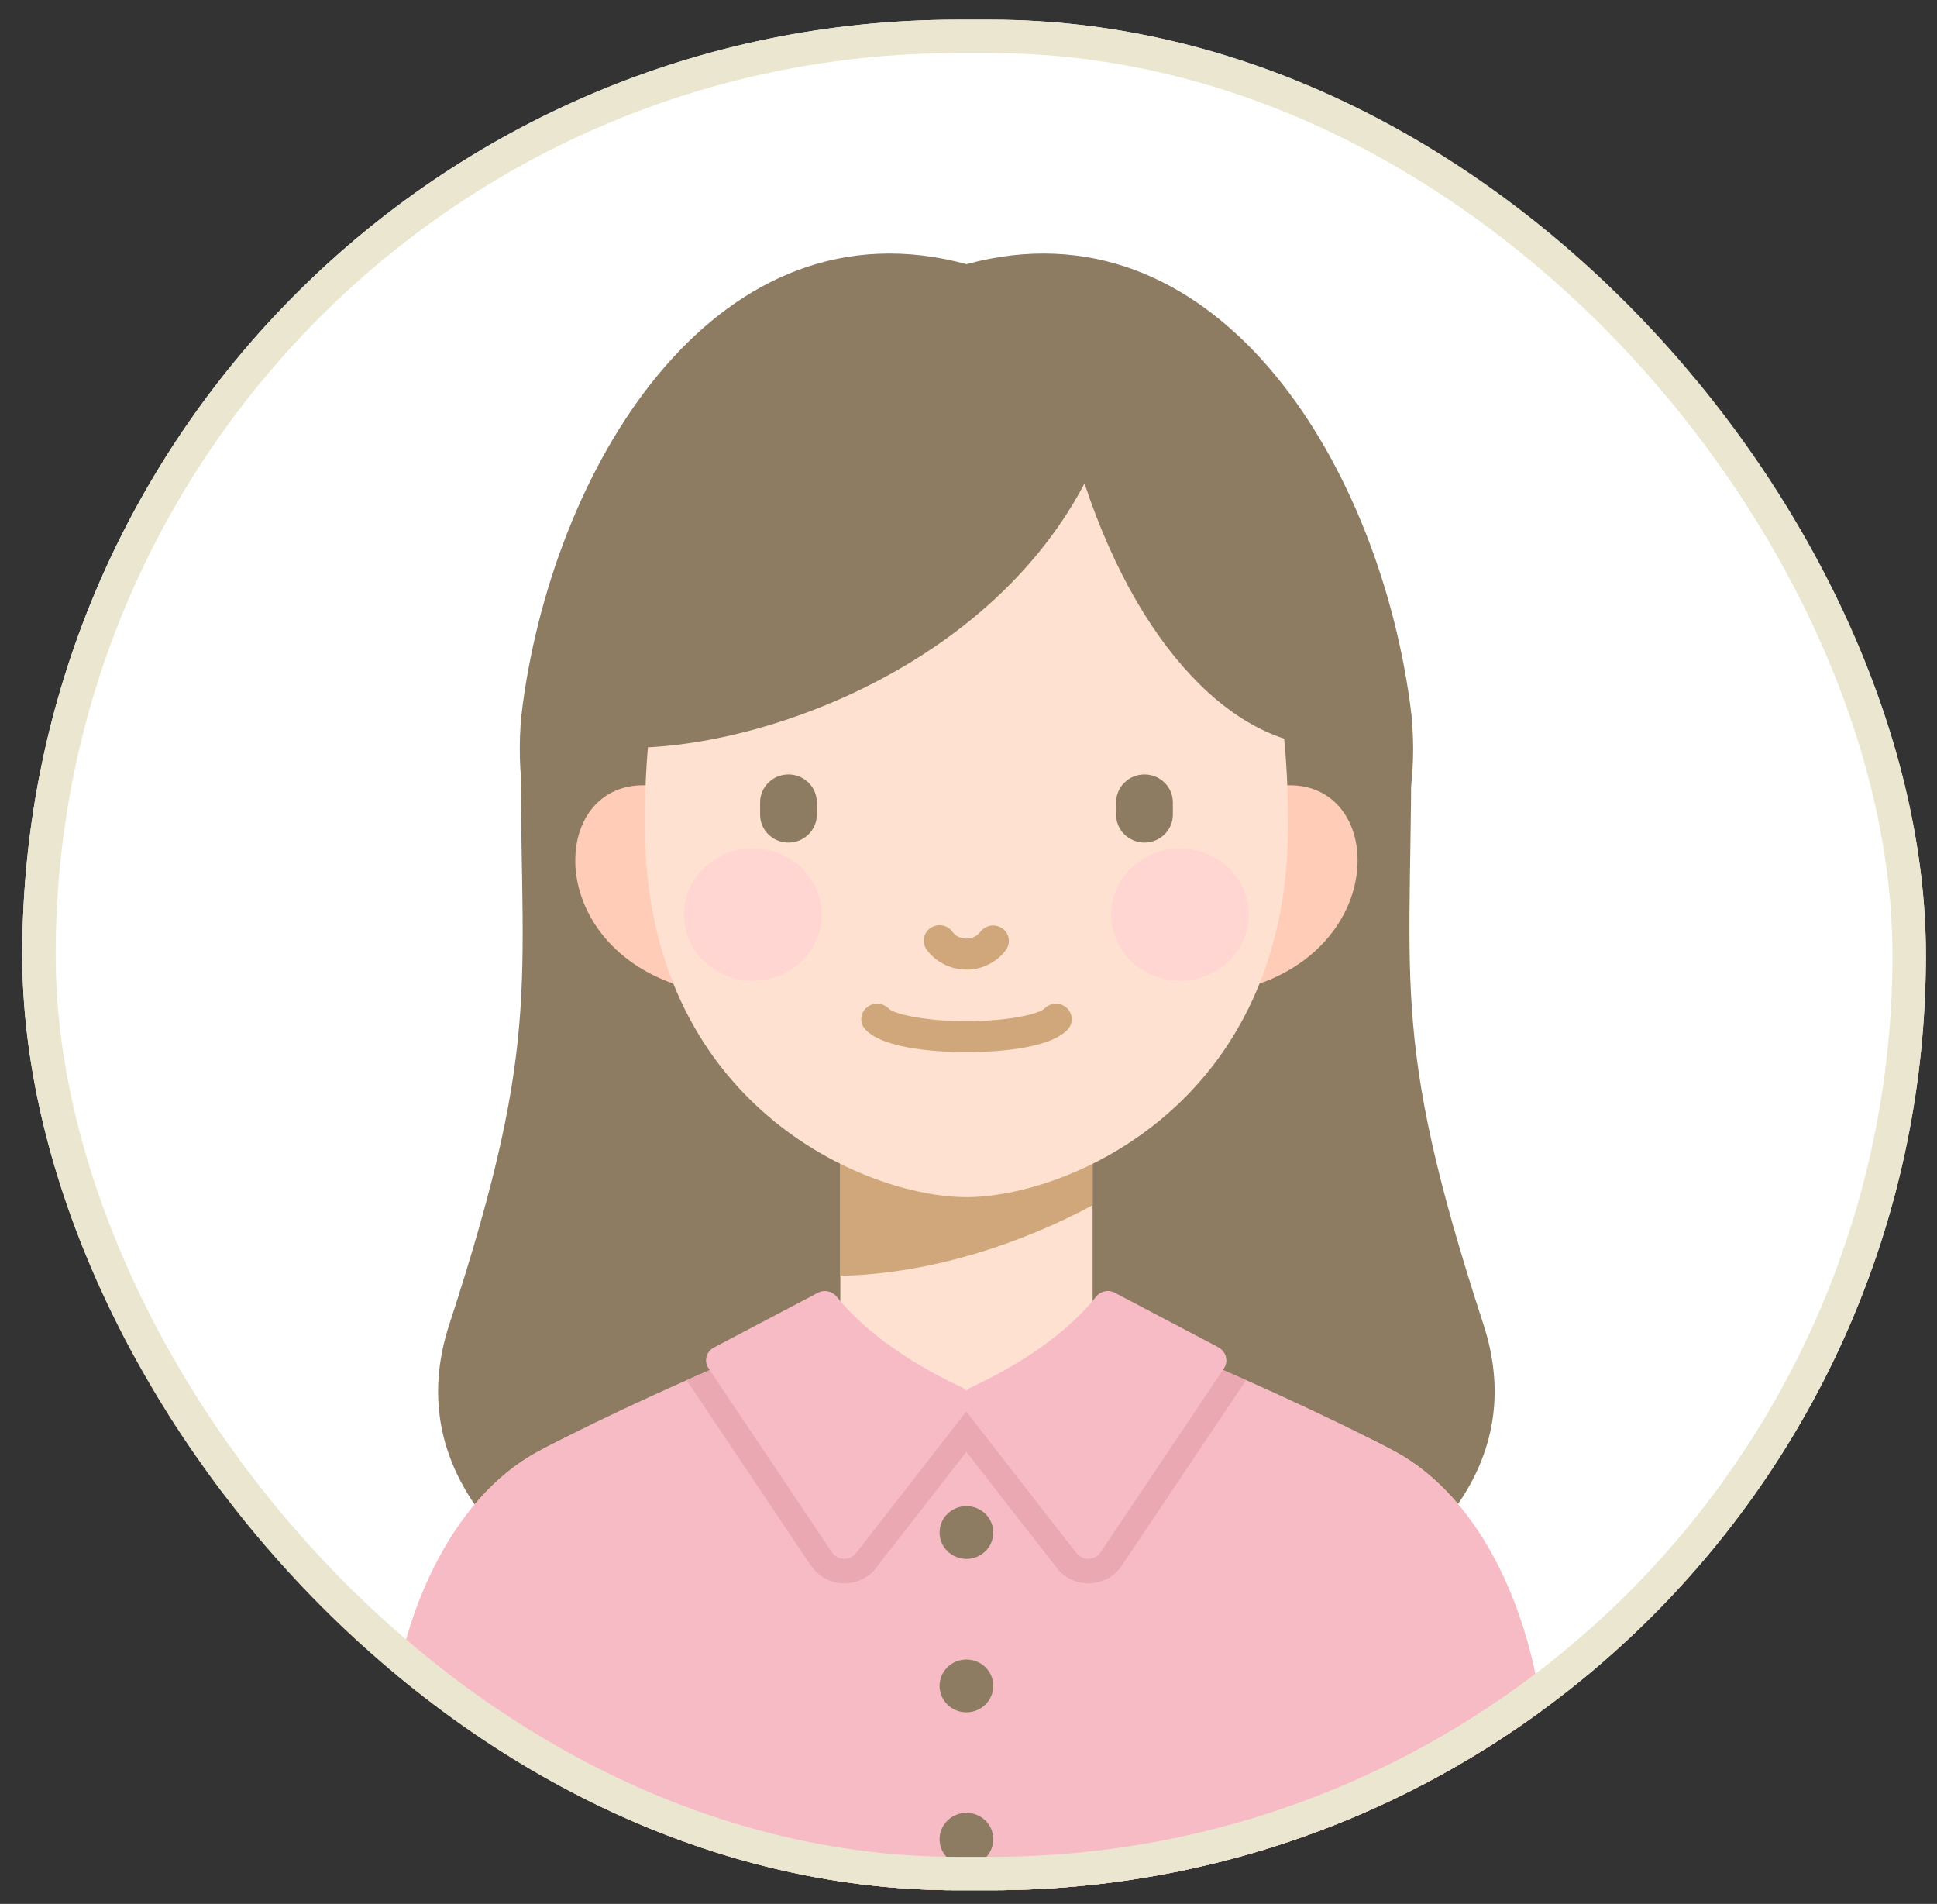 <svg width="58" height="57" viewBox="0 0 58 57" fill="none" xmlns="http://www.w3.org/2000/svg">
<rect x="0" y="0" width="58" height="57" fill="#333333" stroke="none"/>
<g clip-path="url(#clip0_7471_22791)">
<rect x="0.667" y="0.59" width="57" height="56" rx="28" fill="white"/>
<path d="M42.255 21.372C42.323 29.457 41.527 30.785 44.418 39.646C47.004 47.568 33.995 51.303 28.936 51.366C23.878 51.433 10.869 47.568 13.455 39.646C16.35 30.782 15.523 29.457 15.591 21.372H42.252H42.255Z" fill="#8D7B62"/>
<path d="M28.939 34.194C36.274 34.194 43.209 28.245 42.22 21.053C41.216 13.706 36.308 5.906 28.939 7.909C21.57 5.906 16.666 13.706 15.658 21.049C14.672 28.241 21.604 34.19 28.939 34.19V34.194Z" fill="#8D7B62"/>
<path d="M11.284 57.59C11.284 57.59 11.337 55.383 11.643 51.878C11.952 48.373 13.496 44.864 16.12 43.451C18.744 42.038 25.162 39.609 25.162 39.609V34.29H32.716V39.609C32.716 39.609 39.133 42.034 41.757 43.447C44.381 44.861 45.929 48.365 46.234 51.874C46.544 55.379 46.593 57.586 46.593 57.586H11.284V57.59Z" fill="#FFE1D1"/>
<path d="M46.234 51.878C45.925 48.373 44.381 44.864 41.757 43.451C39.896 42.45 36.562 40.94 34.527 40.143L28.94 41.986L23.353 40.143C21.318 40.936 17.985 42.45 16.124 43.451C13.5 44.864 11.952 48.369 11.646 51.878C11.337 55.383 11.288 57.589 11.288 57.589H46.6C46.6 57.589 46.547 55.383 46.242 51.878H46.234Z" fill="#F7BBC6"/>
<path d="M32.713 36.082V34.294H25.159V38.196C27.93 38.136 30.648 37.194 32.713 36.085V36.082Z" fill="#D0A77A"/>
<path d="M28.938 55.853C29.383 55.853 29.742 55.5 29.742 55.063C29.742 54.627 29.383 54.273 28.938 54.273C28.494 54.273 28.134 54.627 28.134 55.063C28.134 55.5 28.494 55.853 28.938 55.853Z" fill="#8D7B62"/>
<path d="M29.742 50.473C29.742 50.907 29.384 51.263 28.938 51.263C28.493 51.263 28.134 50.91 28.134 50.473C28.134 50.035 28.493 49.683 28.938 49.683C29.384 49.683 29.742 50.035 29.742 50.473Z" fill="#8D7B62"/>
<path d="M28.938 46.671C29.383 46.671 29.742 46.317 29.742 45.881C29.742 45.444 29.383 45.091 28.938 45.091C28.494 45.091 28.134 45.444 28.134 45.881C28.134 46.317 28.494 46.671 28.938 46.671Z" fill="#8D7B62"/>
<path d="M24.275 46.857C24.494 47.198 24.871 47.402 25.283 47.402C25.657 47.402 26.004 47.235 26.23 46.942L28.937 43.467L31.644 46.942C31.87 47.235 32.218 47.402 32.592 47.402C33.003 47.402 33.381 47.198 33.592 46.868L37.292 41.353C37.292 41.353 37.303 41.331 37.307 41.319C36.291 40.867 35.31 40.455 34.521 40.148L28.933 41.991L23.346 40.148C22.557 40.455 21.576 40.871 20.564 41.319C20.572 41.334 20.579 41.349 20.587 41.364L24.271 46.857H24.275Z" fill="#EAA9B2"/>
<path d="M36.472 40.329L33.357 38.69C33.165 38.605 32.942 38.66 32.814 38.827C32.402 39.35 31.319 40.496 29.069 41.538C29.016 41.564 28.974 41.598 28.937 41.635C28.899 41.598 28.857 41.564 28.805 41.538C26.558 40.492 25.471 39.346 25.059 38.827C24.931 38.664 24.708 38.605 24.516 38.69L21.401 40.329C21.156 40.441 21.065 40.737 21.213 40.96L24.905 46.464C25.071 46.72 25.445 46.738 25.633 46.497L28.933 42.258L32.232 46.497C32.421 46.738 32.795 46.724 32.961 46.464L36.653 40.96C36.797 40.737 36.706 40.441 36.464 40.329H36.472Z" fill="#F7BBC6"/>
<path d="M19.903 23.586C16.562 22.822 16.015 27.985 20.175 29.454L19.903 23.586Z" fill="#FFCCB8"/>
<path d="M37.973 23.586C41.314 22.822 41.861 27.985 37.701 29.454L37.973 23.586Z" fill="#FFCCB8"/>
<path d="M28.938 35.841C31.943 35.841 38.568 33.085 38.568 24.696C38.568 16.306 35.42 13.71 28.938 13.71C22.456 13.71 19.308 16.31 19.308 24.696C19.308 33.082 25.933 35.841 28.938 35.841Z" fill="#FFE1D1"/>
<path d="M28.937 31.498C28.216 31.498 26.483 31.431 25.913 30.823C25.736 30.634 25.751 30.341 25.943 30.17C26.136 29.996 26.434 30.011 26.612 30.196C26.732 30.326 27.544 30.571 28.941 30.571C30.338 30.571 31.146 30.326 31.27 30.196C31.448 30.011 31.746 29.996 31.938 30.17C32.131 30.345 32.142 30.634 31.969 30.823C31.398 31.431 29.666 31.498 28.945 31.498H28.937Z" fill="#D0A77A"/>
<path d="M24.603 27.381C24.603 28.475 23.682 29.361 22.542 29.361C21.402 29.361 20.48 28.475 20.48 27.381C20.48 26.287 21.402 25.4 22.542 25.4C23.682 25.4 24.603 26.287 24.603 27.381Z" fill="#FFD6D1"/>
<path d="M35.332 29.361C36.471 29.361 37.394 28.475 37.394 27.381C37.394 26.287 36.471 25.4 35.332 25.4C34.194 25.4 33.271 26.287 33.271 27.381C33.271 28.475 34.194 29.361 35.332 29.361Z" fill="#FFD6D1"/>
<path d="M23.609 25.226C23.141 25.226 22.76 24.851 22.76 24.391V24.02C22.76 23.56 23.141 23.186 23.609 23.186C24.077 23.186 24.459 23.56 24.459 24.02V24.391C24.459 24.851 24.077 25.226 23.609 25.226Z" fill="#8D7B62"/>
<path d="M34.269 25.226C33.801 25.226 33.42 24.851 33.42 24.391V24.02C33.42 23.56 33.801 23.186 34.269 23.186C34.737 23.186 35.119 23.56 35.119 24.02V24.391C35.119 24.851 34.737 25.226 34.269 25.226Z" fill="#8D7B62"/>
<path d="M28.938 29.027C28.296 29.027 27.881 28.637 27.733 28.407C27.594 28.188 27.662 27.903 27.884 27.769C28.103 27.636 28.39 27.699 28.53 27.91C28.549 27.936 28.677 28.099 28.938 28.099C29.198 28.099 29.33 27.929 29.345 27.91C29.492 27.703 29.783 27.643 29.995 27.784C30.21 27.921 30.274 28.2 30.138 28.411C29.991 28.641 29.576 29.03 28.934 29.03L28.938 29.027Z" fill="#D0A77A"/>
<path d="M40.145 22.31C37.352 22.585 34.23 19.788 32.474 14.473C29.284 20.538 21.394 22.856 17.736 22.31C17.736 17.155 22.753 9.771 28.941 9.771C35.128 9.771 40.145 17.155 40.145 22.31Z" fill="#8D7B62"/>
</g>
<rect x="1.167" y="1.09" width="56" height="55" rx="27.5" stroke="#EBE6D0"/>
<defs>
<clipPath id="clip0_7471_22791">
<rect x="0.667" y="0.59" width="57" height="56" rx="28" fill="white"/>
</clipPath>
</defs>
</svg>
